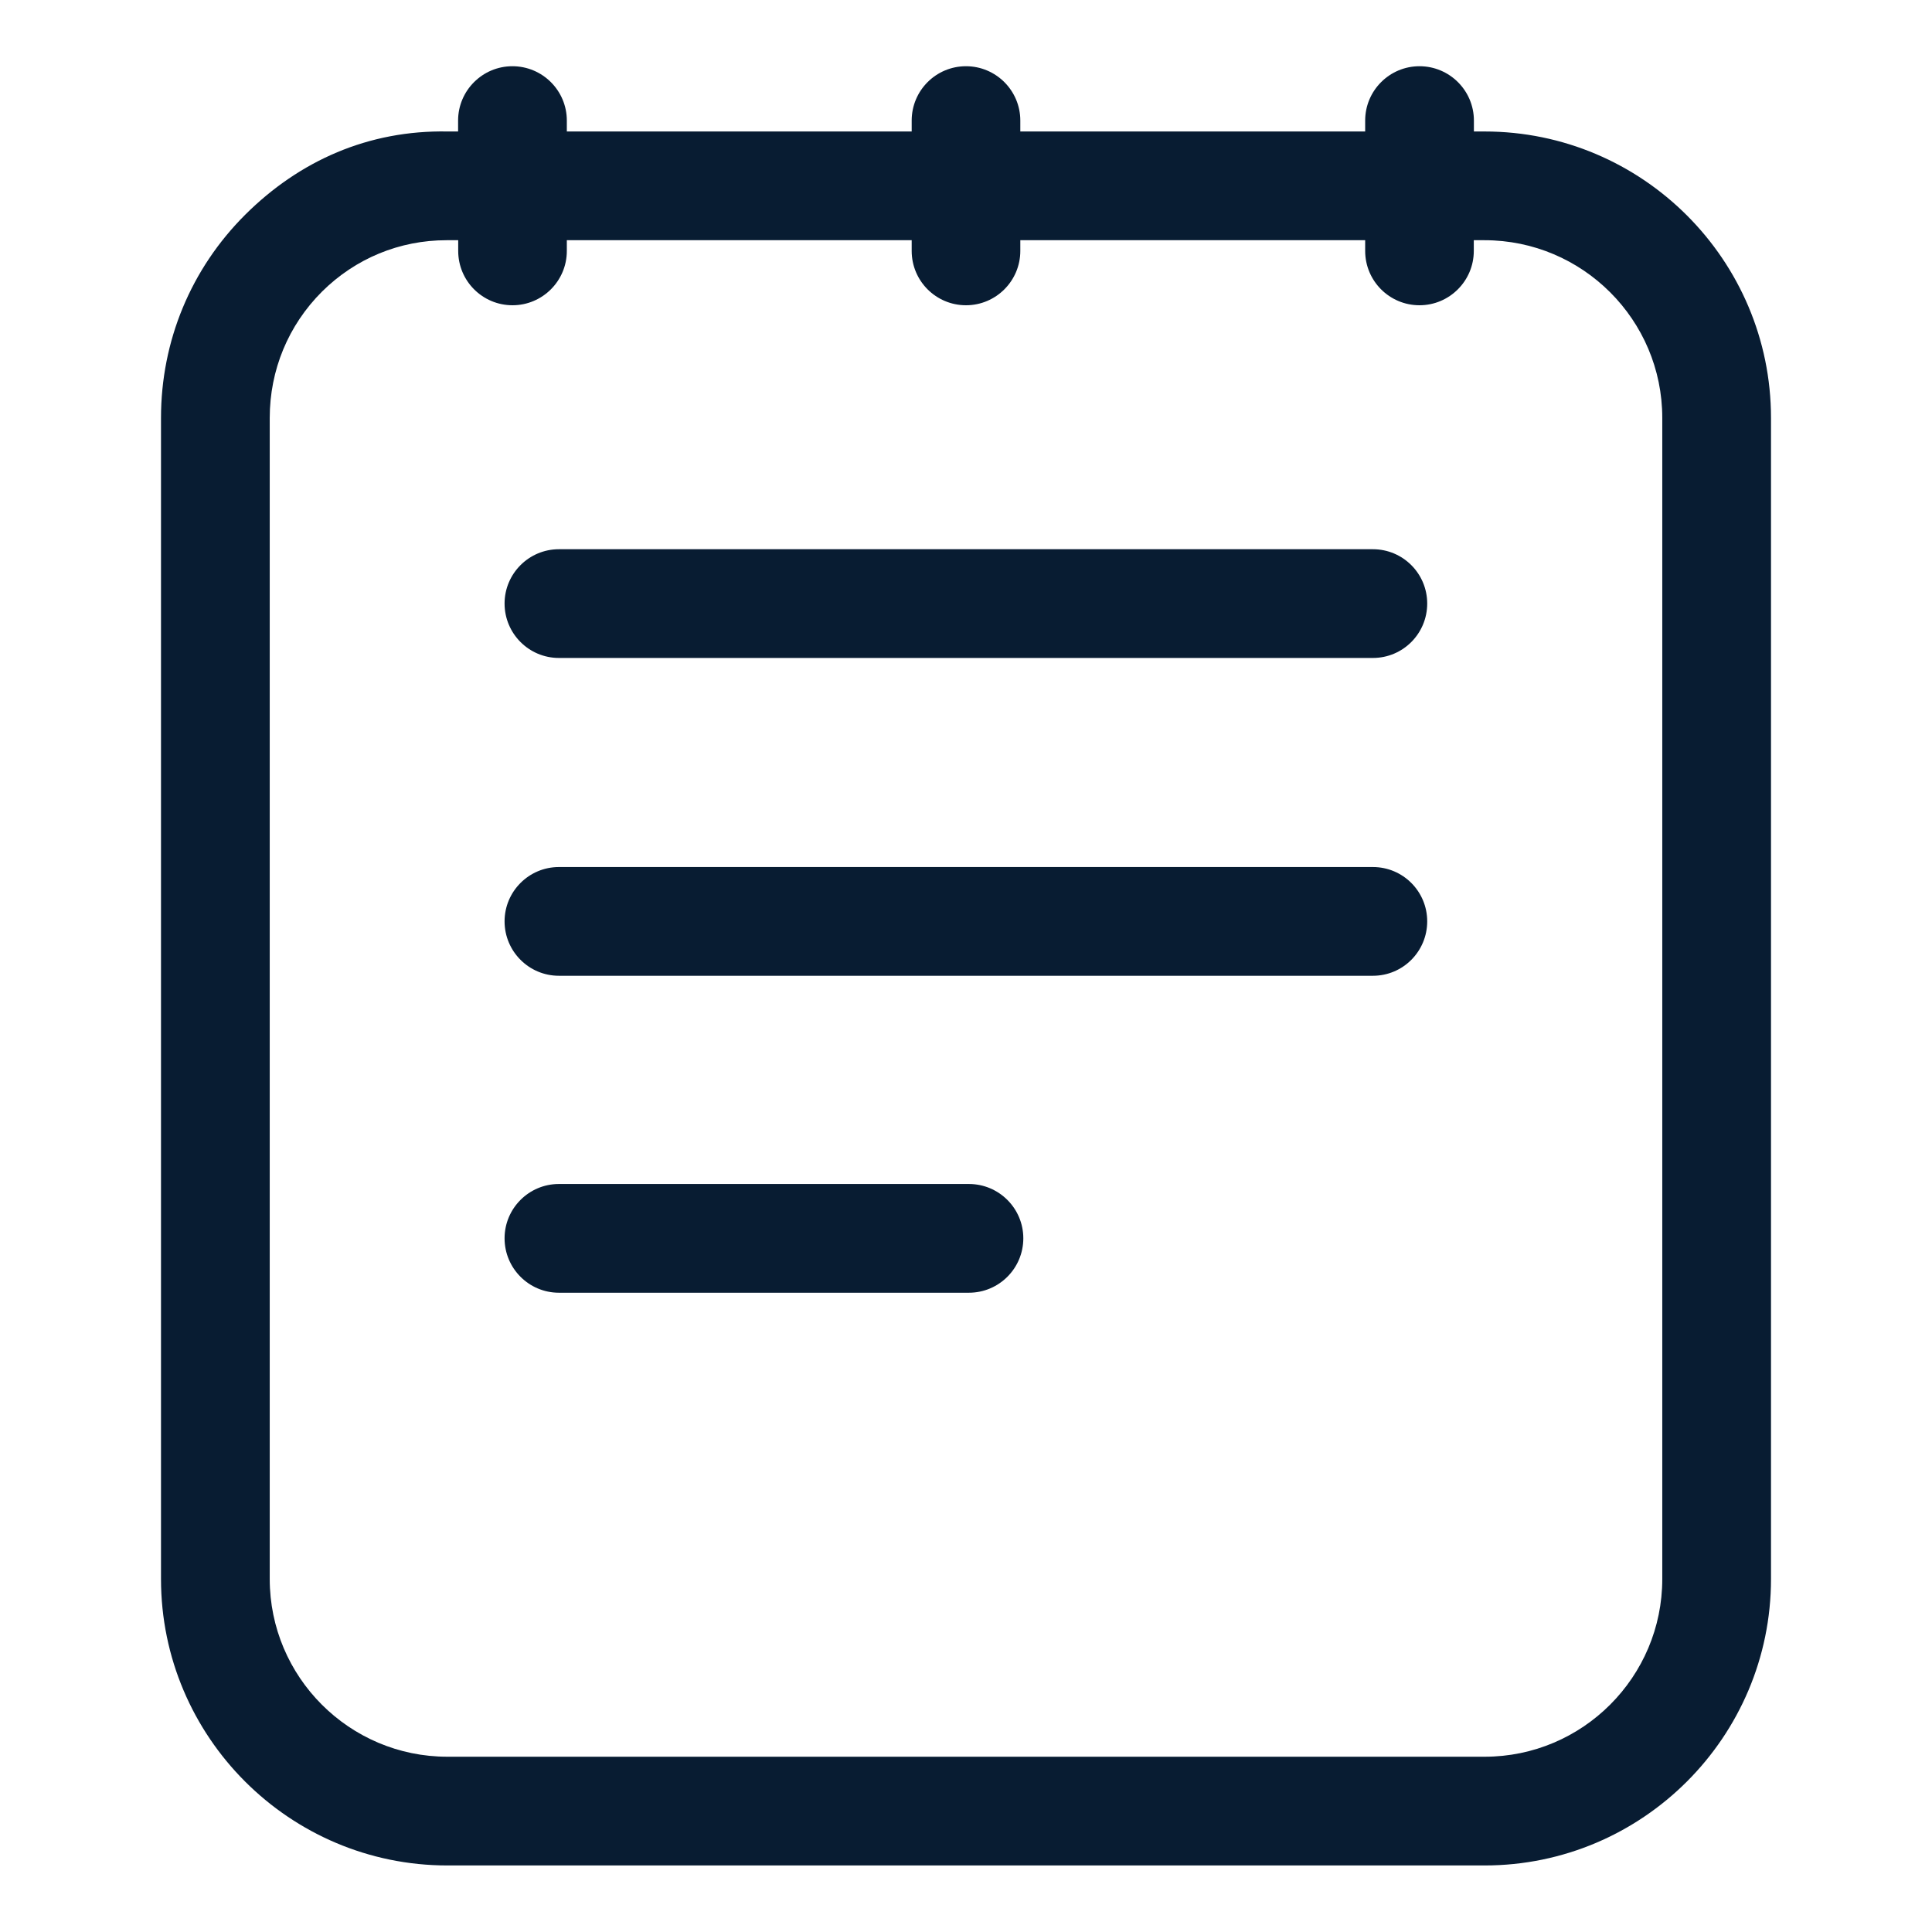 <svg width="18" height="18" viewBox="0 0 18 18" fill="none" xmlns="http://www.w3.org/2000/svg">
<path d="M13.832 1.225H13.732V1.123C13.732 0.844 13.505 0.617 13.225 0.617C12.946 0.617 12.719 0.844 12.719 1.123V1.225H9.506V1.123C9.506 0.844 9.279 0.617 9 0.617C8.72 0.617 8.494 0.844 8.494 1.123V1.225H5.281V1.123C5.281 0.844 5.054 0.617 4.774 0.617C4.495 0.617 4.268 0.844 4.268 1.123V1.225H4.171C3.434 1.211 2.791 1.497 2.286 1.999C1.779 2.504 1.5 3.177 1.5 3.894V14.711C1.5 16.182 2.697 17.38 4.168 17.38H13.832C15.303 17.38 16.5 16.182 16.5 14.711V3.894C16.5 2.423 15.303 1.225 13.832 1.225ZM15.487 14.711C15.487 15.624 14.745 16.367 13.832 16.367H4.168C3.255 16.367 2.513 15.624 2.513 14.711V3.894C2.513 3.448 2.686 3.03 3.001 2.716C3.312 2.408 3.722 2.238 4.161 2.238H4.169H4.269V2.338C4.269 2.617 4.495 2.844 4.775 2.844C5.054 2.844 5.281 2.617 5.281 2.338V2.238H8.494V2.338C8.494 2.617 8.72 2.844 9 2.844C9.279 2.844 9.506 2.617 9.506 2.338V2.238H12.719V2.338C12.719 2.617 12.945 2.844 13.225 2.844C13.504 2.844 13.731 2.617 13.731 2.338V2.238H13.831C14.744 2.238 15.487 2.98 15.487 3.893V14.711H15.487Z" fill="#081C32"/>
<path d="M9.027 11.031H5.207C4.928 11.031 4.701 11.258 4.701 11.537C4.701 11.817 4.928 12.044 5.207 12.044H9.027C9.307 12.044 9.534 11.817 9.534 11.537C9.534 11.258 9.307 11.031 9.027 11.031Z" fill="#081C32"/>
<path d="M12.791 5.117H5.207C4.928 5.117 4.701 5.344 4.701 5.623C4.701 5.903 4.928 6.13 5.207 6.13H12.791C13.071 6.13 13.297 5.903 13.297 5.623C13.297 5.344 13.071 5.117 12.791 5.117Z" fill="#081C32"/>
<path d="M12.791 8.078H5.207C4.928 8.078 4.701 8.305 4.701 8.584C4.701 8.864 4.928 9.091 5.207 9.091H12.791C13.071 9.091 13.297 8.864 13.297 8.584C13.297 8.305 13.071 8.078 12.791 8.078Z" fill="#081C32"/>
</svg>
